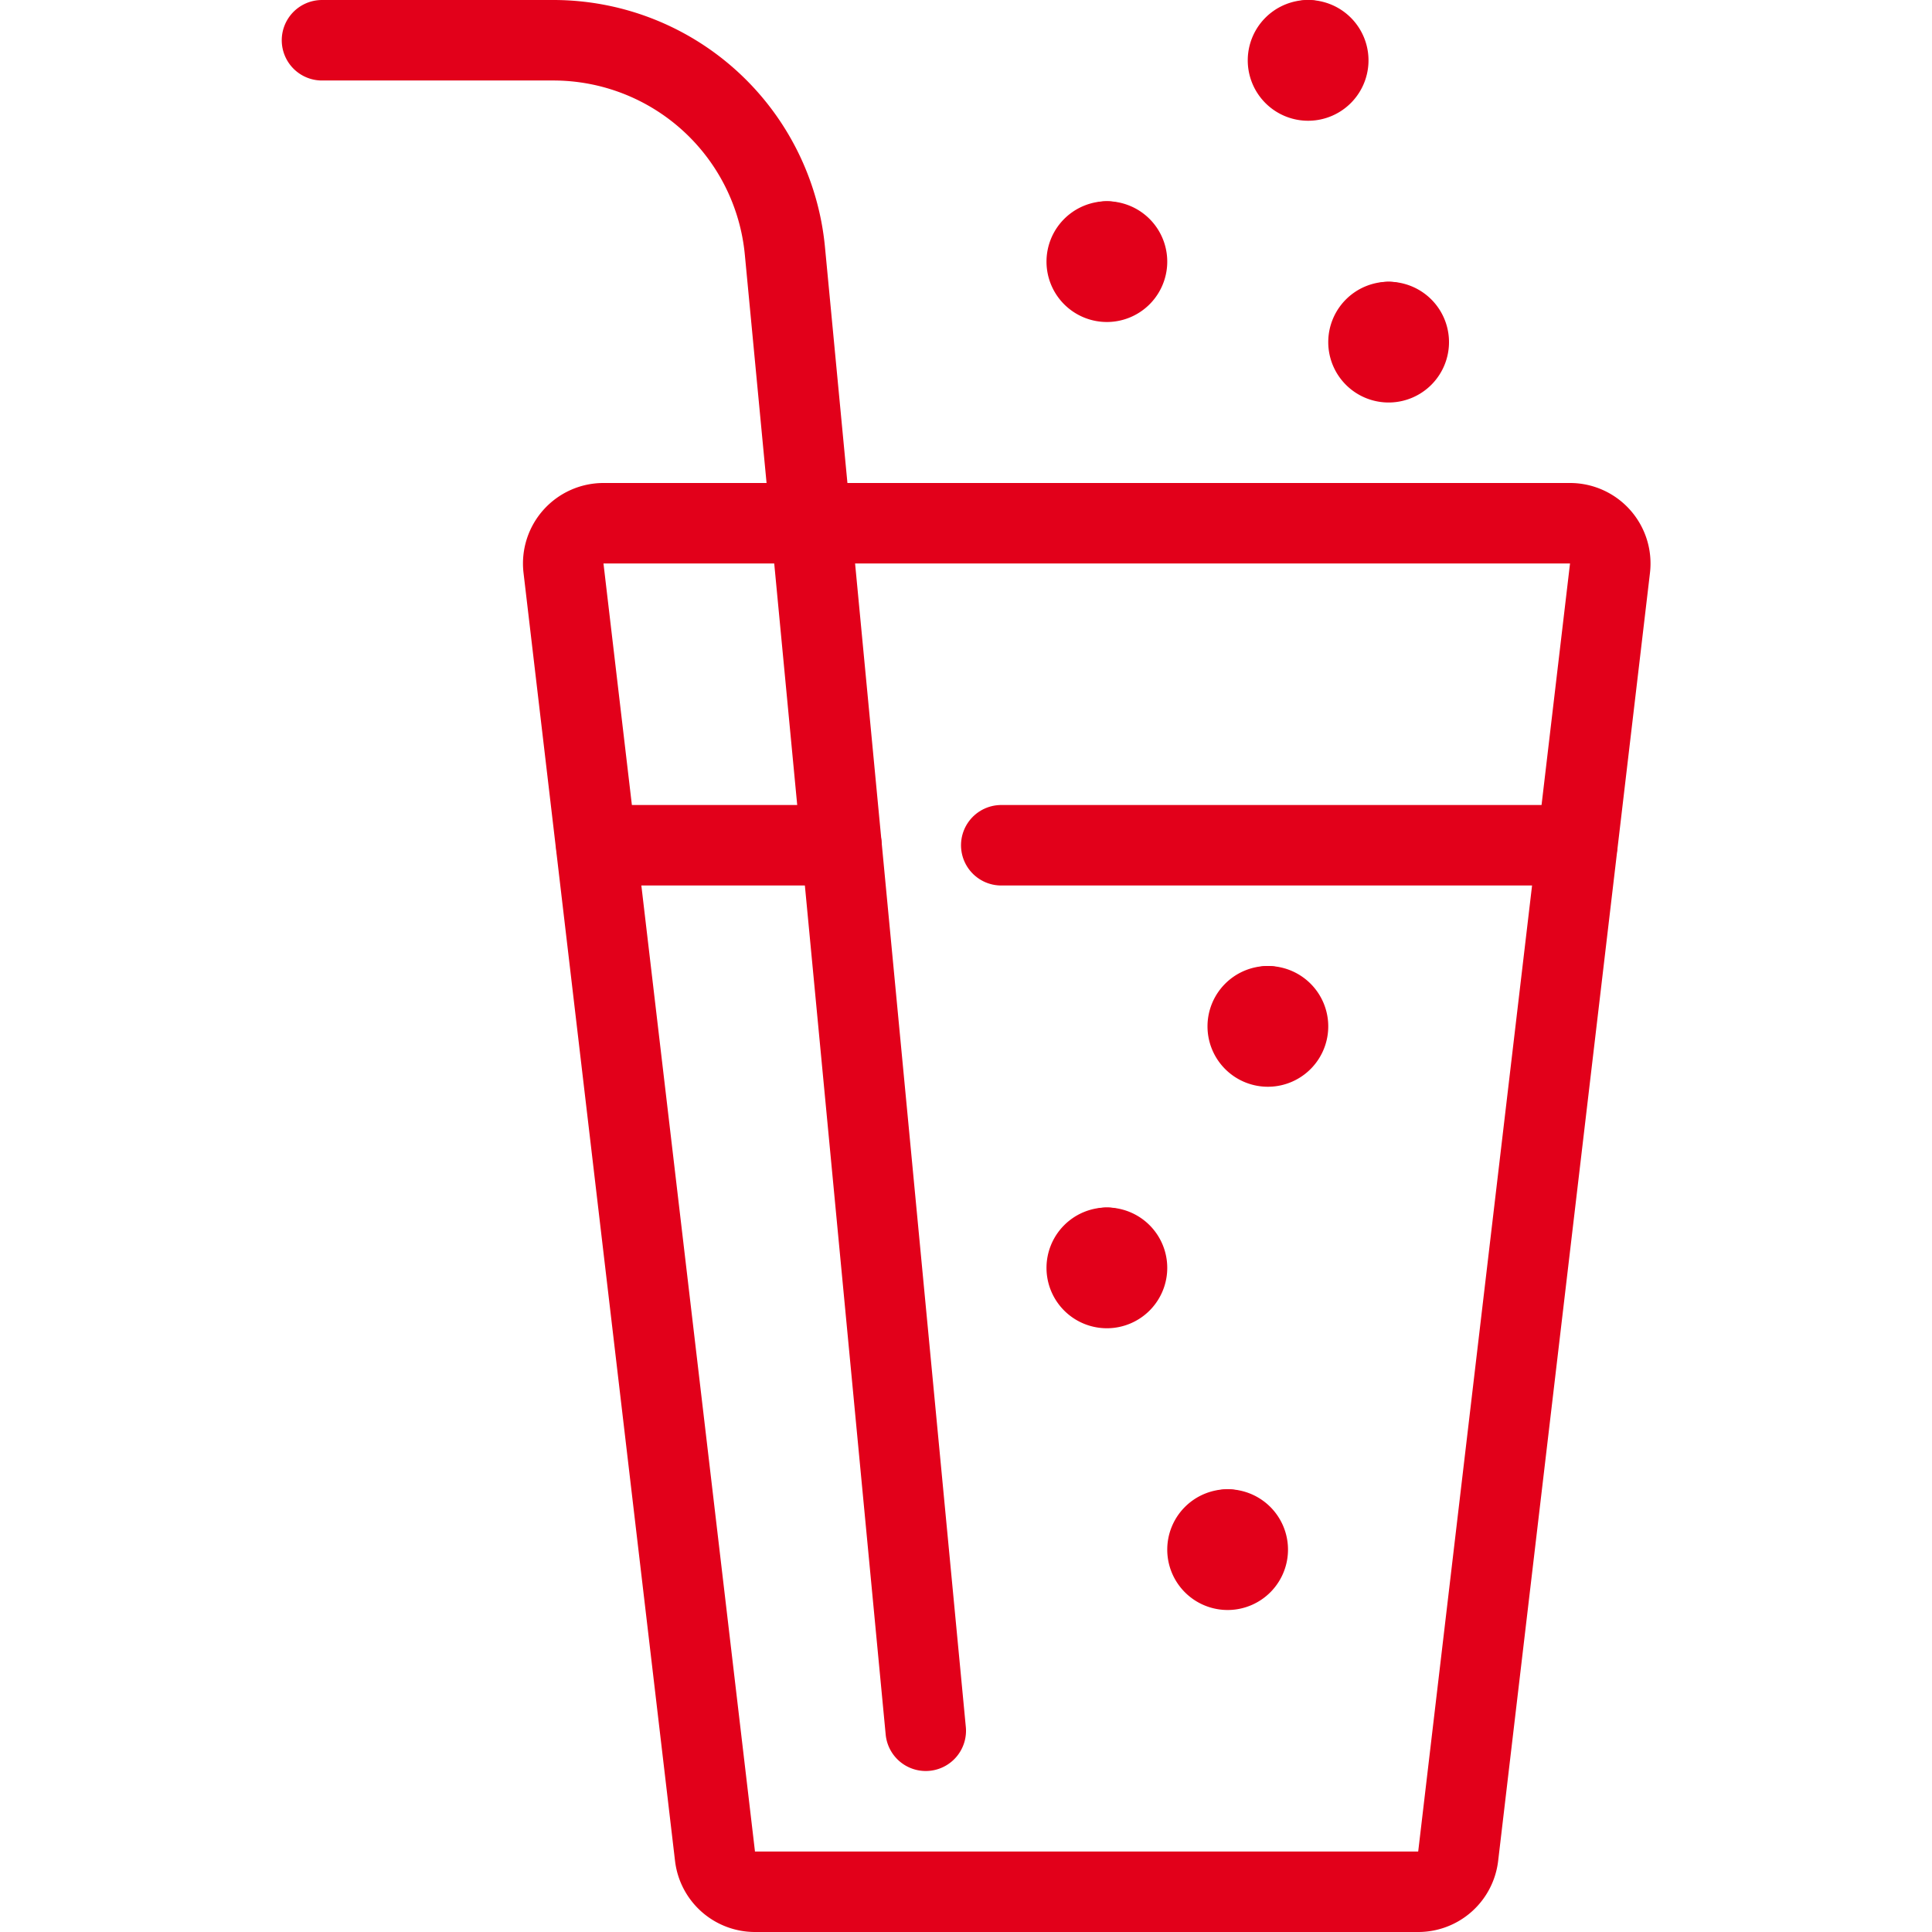 <svg id="Light" xmlns="http://www.w3.org/2000/svg" viewBox="0 0 24 24"><defs><style>.cls-1{fill:none;stroke:#E2001A;stroke-linecap:round;stroke-linejoin:round;}</style></defs><title>soft-drinks-glass</title><path class="cls-1" d="M18.114,23.058a.5.5,0,0,1-.5.442H9.382a.5.5,0,0,1-.5-.442L7,7.058A.5.5,0,0,1,7.5,6.5h12a.5.5,0,0,1,.5.558Z"/><path class="cls-1" d="M11.5,21.5,9.75,3.113A2.89,2.89,0,0,0,6.875.5H4"/><line class="cls-1" x1="12.438" y1="10.5" x2="19.592" y2="10.5"/><line class="cls-1" x1="7.408" y1="10.5" x2="10.453" y2="10.5"/><line class="cls-1" x1="17.25" y1="4" x2="17.25" y2="4"/><path class="cls-1" d="M17.25,4a.25.25,0,1,0,.25.25A.25.25,0,0,0,17.25,4"/><line class="cls-1" x1="13.75" y1="3" x2="13.75" y2="3"/><path class="cls-1" d="M13.75,3a.25.25,0,1,0,.25.25A.25.25,0,0,0,13.75,3"/><line class="cls-1" x1="16.25" y1="0.5" x2="16.25" y2="0.5"/><path class="cls-1" d="M16.25.5a.25.25,0,1,0,.25.25A.25.25,0,0,0,16.25.5"/><line class="cls-1" x1="15.75" y1="12.5" x2="15.75" y2="12.5"/><path class="cls-1" d="M15.75,12.5a.25.25,0,1,0,.25.25.25.25,0,0,0-.25-.25"/><line class="cls-1" x1="13.75" y1="15.5" x2="13.75" y2="15.5"/><path class="cls-1" d="M13.75,15.5a.25.25,0,1,0,.25.25.25.25,0,0,0-.25-.25"/><line class="cls-1" x1="15.25" y1="19" x2="15.25" y2="19"/><path class="cls-1" d="M15.25,19a.25.25,0,1,0,.25.25.25.25,0,0,0-.25-.25"/></svg>